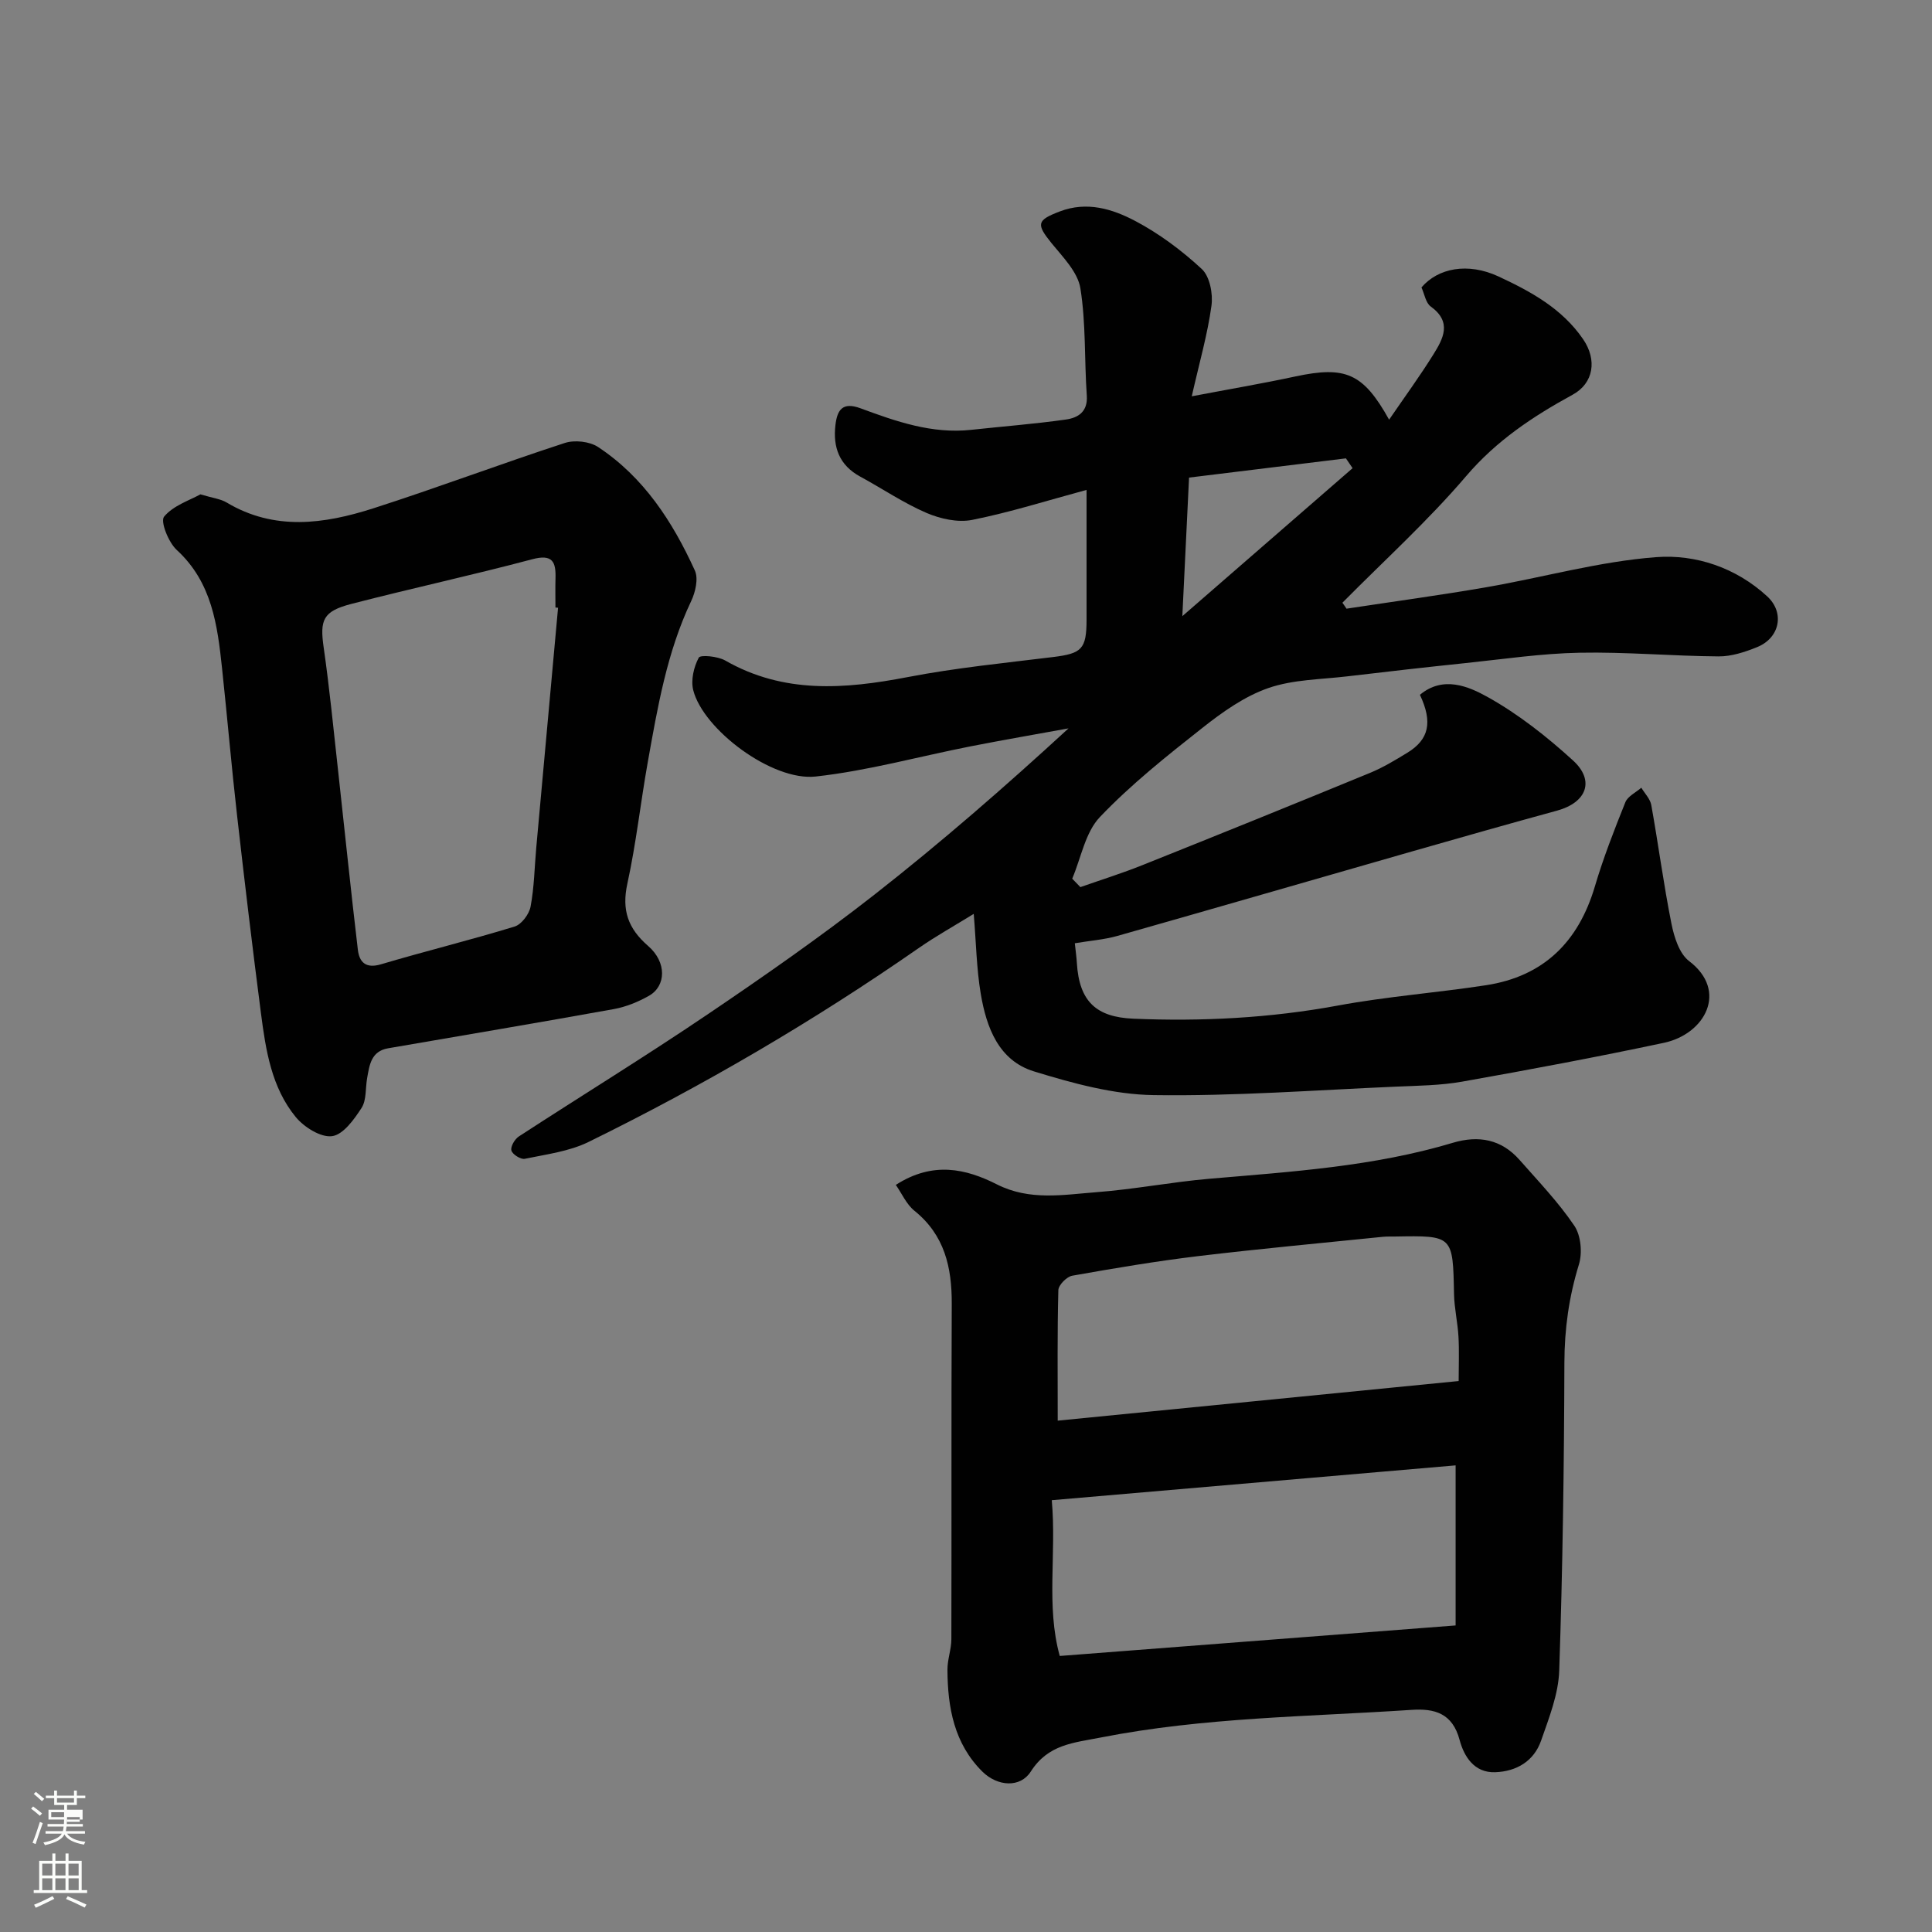 <svg enable-background="new 0 0 400 400" viewBox="0 0 400 400" xmlns="http://www.w3.org/2000/svg"><rect x="0" y="0" width="400" height="400" fill="#808080" stroke="none"/><path d="m6.44 374.46.42-.45c.65.47 1.27.95 1.85 1.44l-.45.49c-.65-.56-1.25-1.06-1.82-1.48m.93 7.33-.63-.26c.55-1.36 1.05-2.8 1.52-4.33.19.1.38.19.59.27-.46 1.29-.95 2.73-1.48 4.32m-.38-10.38.44-.42c.43.34 1.01.82 1.74 1.44l-.49.49c-.53-.51-1.09-1.01-1.69-1.51m2.5.35h1.72v-1.04h.59v1.04h3.52v-1.04h.59v1.04h1.75v.53h-1.75v1.42h-2.03v.97h3.22v2.03h-3.24c0 .35-.01.66-.03.93h3.32v.53h-3.37c-.03.27-.08.58-.15.94h3.96v.53h-3.71c.67.92 1.93 1.48 3.79 1.68-.13.24-.23.44-.29.59-2.13-.38-3.48-1.08-4.04-2.12-.43.97-1.77 1.72-4.03 2.23-.09-.19-.2-.37-.33-.55 2.1-.42 3.37-1.03 3.81-1.83h-3.36v-.53h3.58c.08-.29.13-.61.16-.94h-3.33v-.53h3.39c.02-.27.04-.58.04-.93h-3.23v-2.03h3.25v-.97h-2.07v-1.42h-1.73zm1.12 3.44v1h2.65c.01-.3.02-.44.01-.4v-.25-.35zm1.19-2h3.52v-.91h-3.52zm4.71 3h-2.63v.59c0 .15-.01.28-.01.4h2.64v-1.99z" fill="#fbfcfa"/><path d="m13.56 383.74h.63v1.52h2.72v6.07h1.13v.6h-11.06v-.6h1.13v-6.07h2.73v-1.52h.63v1.52h2.1v-1.52zm-2.69 8.83.38.56c-1.24.63-2.53 1.25-3.85 1.85-.1-.21-.21-.42-.34-.63 1.36-.55 2.63-1.15 3.81-1.78m-2.13-4.27h2.1v-2.45h-2.1zm0 3.04h2.1v-2.46h-2.1zm2.72-3.04h2.1v-2.45h-2.1zm0 3.04h2.1v-2.46h-2.1zm6.07 3.6c-1.41-.71-2.7-1.3-3.86-1.78l.35-.56c1.45.62 2.75 1.19 3.88 1.72zm-1.25-9.09h-2.1v2.45h2.1zm-2.09 5.49h2.1v-2.46h-2.1z" fill="#fbfcfa"/><g fill="#010101"><path d="m278.78 126.02c9.67-1.47 19.36-2.78 29-4.45 11.73-2.03 23.33-5.33 35.12-6.22 8.17-.62 16.53 2.17 22.99 8.13 3.66 3.38 2.6 8.6-2.1 10.5-2.52 1.02-5.31 1.94-7.98 1.92-9.6-.07-19.2-.95-28.79-.76-7.86.15-15.71 1.32-23.55 2.14-8.15.85-16.3 1.77-24.44 2.74-5.52.66-11.3.65-16.45 2.44-4.92 1.71-9.49 4.96-13.65 8.25-7.36 5.8-14.76 11.69-21.2 18.44-3.04 3.18-3.9 8.45-5.74 12.77.56.58 1.13 1.17 1.69 1.75 4.31-1.52 8.68-2.88 12.91-4.58 15.71-6.28 31.4-12.63 47.05-19.07 2.7-1.11 5.24-2.65 7.73-4.17 4.5-2.75 5.28-6.33 2.61-12 4.79-4 10.04-1.76 14.02.46 6.37 3.55 12.26 8.2 17.67 13.13 4.6 4.2 2.8 8.72-3.29 10.39-10.03 2.74-20.04 5.59-30.04 8.45-20.32 5.82-40.62 11.71-60.95 17.48-2.78.79-5.71 1-8.86 1.53.17 1.63.35 2.84.42 4.06.49 8.07 4.07 11.23 11.69 11.56 14.2.6 28.34-.13 42.4-2.73 10.12-1.87 20.44-2.64 30.62-4.2 11.93-1.83 19.14-8.97 22.54-20.45 1.75-5.92 4.01-11.7 6.31-17.43.5-1.25 2.17-2.02 3.31-3.01.71 1.19 1.83 2.31 2.06 3.58 1.47 8.19 2.55 16.44 4.18 24.59.55 2.75 1.62 6.18 3.65 7.72 8.15 6.19 3.31 15.12-5.24 16.93-13.86 2.94-27.79 5.56-41.74 8.03-4.51.8-9.18.84-13.78 1.04-16.7.72-33.41 1.99-50.1 1.75-8.29-.12-16.72-2.44-24.75-4.9-7.36-2.25-9.88-9.14-11.05-16.1-.87-5.18-.95-10.5-1.45-16.52-3.91 2.41-7.78 4.57-11.41 7.09-21.76 15.13-44.57 28.46-68.34 40.13-4.02 1.97-8.75 2.56-13.21 3.49-.82.17-2.55-.92-2.76-1.72-.22-.8.69-2.35 1.54-2.91 12.98-8.45 26.2-16.56 39.03-25.24 11.76-7.95 23.43-16.09 34.6-24.83 13.78-10.79 26.99-22.3 40.18-34.42-6.76 1.23-13.53 2.4-20.27 3.72-10.7 2.1-21.29 5.06-32.08 6.25-9.03 1-23.28-9.74-25.35-17.87-.53-2.08.11-4.81 1.14-6.74.34-.64 3.94-.29 5.48.59 12.11 6.93 24.73 5.94 37.75 3.44 9.95-1.92 20.08-2.92 30.15-4.16 5.91-.73 6.9-1.63 6.91-7.69.01-8.65 0-17.29 0-26.91-8.29 2.24-15.9 4.66-23.69 6.21-2.97.59-6.59-.22-9.46-1.45-4.77-2.06-9.13-5.03-13.72-7.52-4.32-2.35-5.67-6.06-5.12-10.69.37-3.12 1.47-4.82 5.18-3.45 7.38 2.73 14.83 5.35 22.95 4.46 6.53-.71 13.08-1.21 19.58-2.13 2.47-.35 4.56-1.56 4.33-4.94-.52-7.42-.16-14.95-1.33-22.24-.54-3.35-3.61-6.44-5.95-9.31-3.24-4-3.08-4.77 1.68-6.59 5.61-2.15 10.87-.53 15.57 1.94 5 2.63 9.69 6.13 13.84 9.98 1.66 1.54 2.34 5.14 2 7.6-.81 5.92-2.49 11.73-4.08 18.75 7.57-1.44 14.55-2.63 21.46-4.11 10.38-2.22 14.04-.68 19.4 8.95 3.16-4.62 6.32-8.94 9.15-13.48 2.04-3.27 3.94-6.73-.53-9.95-1.04-.75-1.3-2.59-1.92-3.95 3.41-3.99 9.56-5.25 16-2.25 6.62 3.09 13.1 6.6 17.46 12.96 2.94 4.28 2.2 9.12-2.16 11.5-8.2 4.48-15.76 9.49-22.02 16.82-7.92 9.29-17.05 17.55-25.65 26.25.31.42.58.83.85 1.23zm1.26-29.09c-.46-.68-.92-1.35-1.38-2.03-10.82 1.33-21.64 2.65-32.48 3.98-.54 11.13-1.04 21.52-1.39 28.69 10.7-9.3 22.97-19.97 35.25-30.64z"/><path d="m185.47 245.32c7.68-4.94 14.52-3.35 20.92-.11 6.79 3.44 13.73 2.15 20.61 1.62 7.82-.59 15.57-2.11 23.39-2.78 16.95-1.46 33.95-2.52 50.38-7.44 5.38-1.61 10.08-.73 13.85 3.55 3.91 4.44 8.04 8.75 11.33 13.62 1.37 2.02 1.69 5.63.94 8.04-2.06 6.68-2.98 13.32-3 20.32-.06 21.25-.35 42.51-1.07 63.74-.16 4.88-2.11 9.78-3.75 14.49-1.48 4.26-5.1 6.39-9.5 6.55-4.36.16-6.47-3.29-7.37-6.67-1.48-5.57-5.21-6.56-9.96-6.24-21.46 1.43-43.01 1.54-64.27 5.71-5.77 1.13-10.96 1.42-14.57 7.08-2.17 3.39-6.87 3.08-9.99.01-5.86-5.79-7.22-13.29-7.25-21.13-.01-2.1.8-4.19.81-6.29.06-23.15-.03-46.29.08-69.44.03-7.55-1.47-14.23-7.72-19.27-1.66-1.33-2.6-3.55-3.86-5.36zm115.9 91.21c0-10.92 0-21.59 0-33.14-27.76 2.4-55.38 4.78-83.61 7.21 1 11.29-1.22 21.85 1.65 32.25 27.24-2.09 54.12-4.17 81.96-6.32zm.63-50.6c0-3.32.13-6.28-.04-9.22s-.86-5.86-.92-8.8c-.24-12.12-.19-12.12-12.25-11.9-.83.01-1.67-.02-2.5.06-12.73 1.3-25.47 2.47-38.17 3.99-8.74 1.05-17.44 2.52-26.12 4.06-1.14.2-2.85 1.93-2.88 2.99-.23 8.81-.13 17.63-.13 27.02 27.87-2.75 55.21-5.45 83.01-8.2z"/><path d="m41.49 102.35c2.65.79 4.19.95 5.4 1.67 9.92 5.94 20.23 4.48 30.38 1.23 13.3-4.27 26.39-9.21 39.67-13.54 2.03-.66 5.12-.32 6.87.83 9.47 6.24 15.45 15.48 20.05 25.57.77 1.68.12 4.5-.77 6.36-5.02 10.59-6.95 21.99-8.98 33.35-1.49 8.36-2.41 16.84-4.22 25.12-1.2 5.48.12 9.29 4.31 12.92 3.87 3.36 3.73 8.28.16 10.31-2.23 1.26-4.75 2.29-7.26 2.75-15.57 2.81-31.17 5.43-46.76 8.12-3.5.6-3.85 3.46-4.33 6.18-.37 2.08-.11 4.54-1.15 6.16-1.54 2.39-3.81 5.55-6.11 5.85-2.34.31-5.79-1.86-7.52-3.96-5.03-6.13-6.21-13.86-7.2-21.47-1.77-13.65-3.4-27.31-4.95-40.99-1.15-10.12-2.02-20.26-3.1-30.38-.96-8.99-2.07-17.85-9.39-24.57-1.71-1.57-3.43-5.9-2.62-6.89 1.91-2.32 5.34-3.4 7.52-4.62zm74.05 23.48c-.18-.02-.36-.03-.54-.05 0-2-.05-4 .01-6 .11-3.46-.6-5.12-4.83-3.99-12.41 3.3-24.98 6.02-37.42 9.24-5.93 1.53-6.57 3.33-5.74 9.07 1.21 8.43 2.03 16.91 2.97 25.38 1.37 12.38 2.63 24.78 4.1 37.15.3 2.55 1.61 3.96 4.78 3.02 9.19-2.73 18.52-5.01 27.68-7.82 1.43-.44 3.01-2.56 3.3-4.13.76-4.01.81-8.15 1.18-12.24 1.51-16.54 3.01-33.08 4.51-49.63z"/></g></svg>